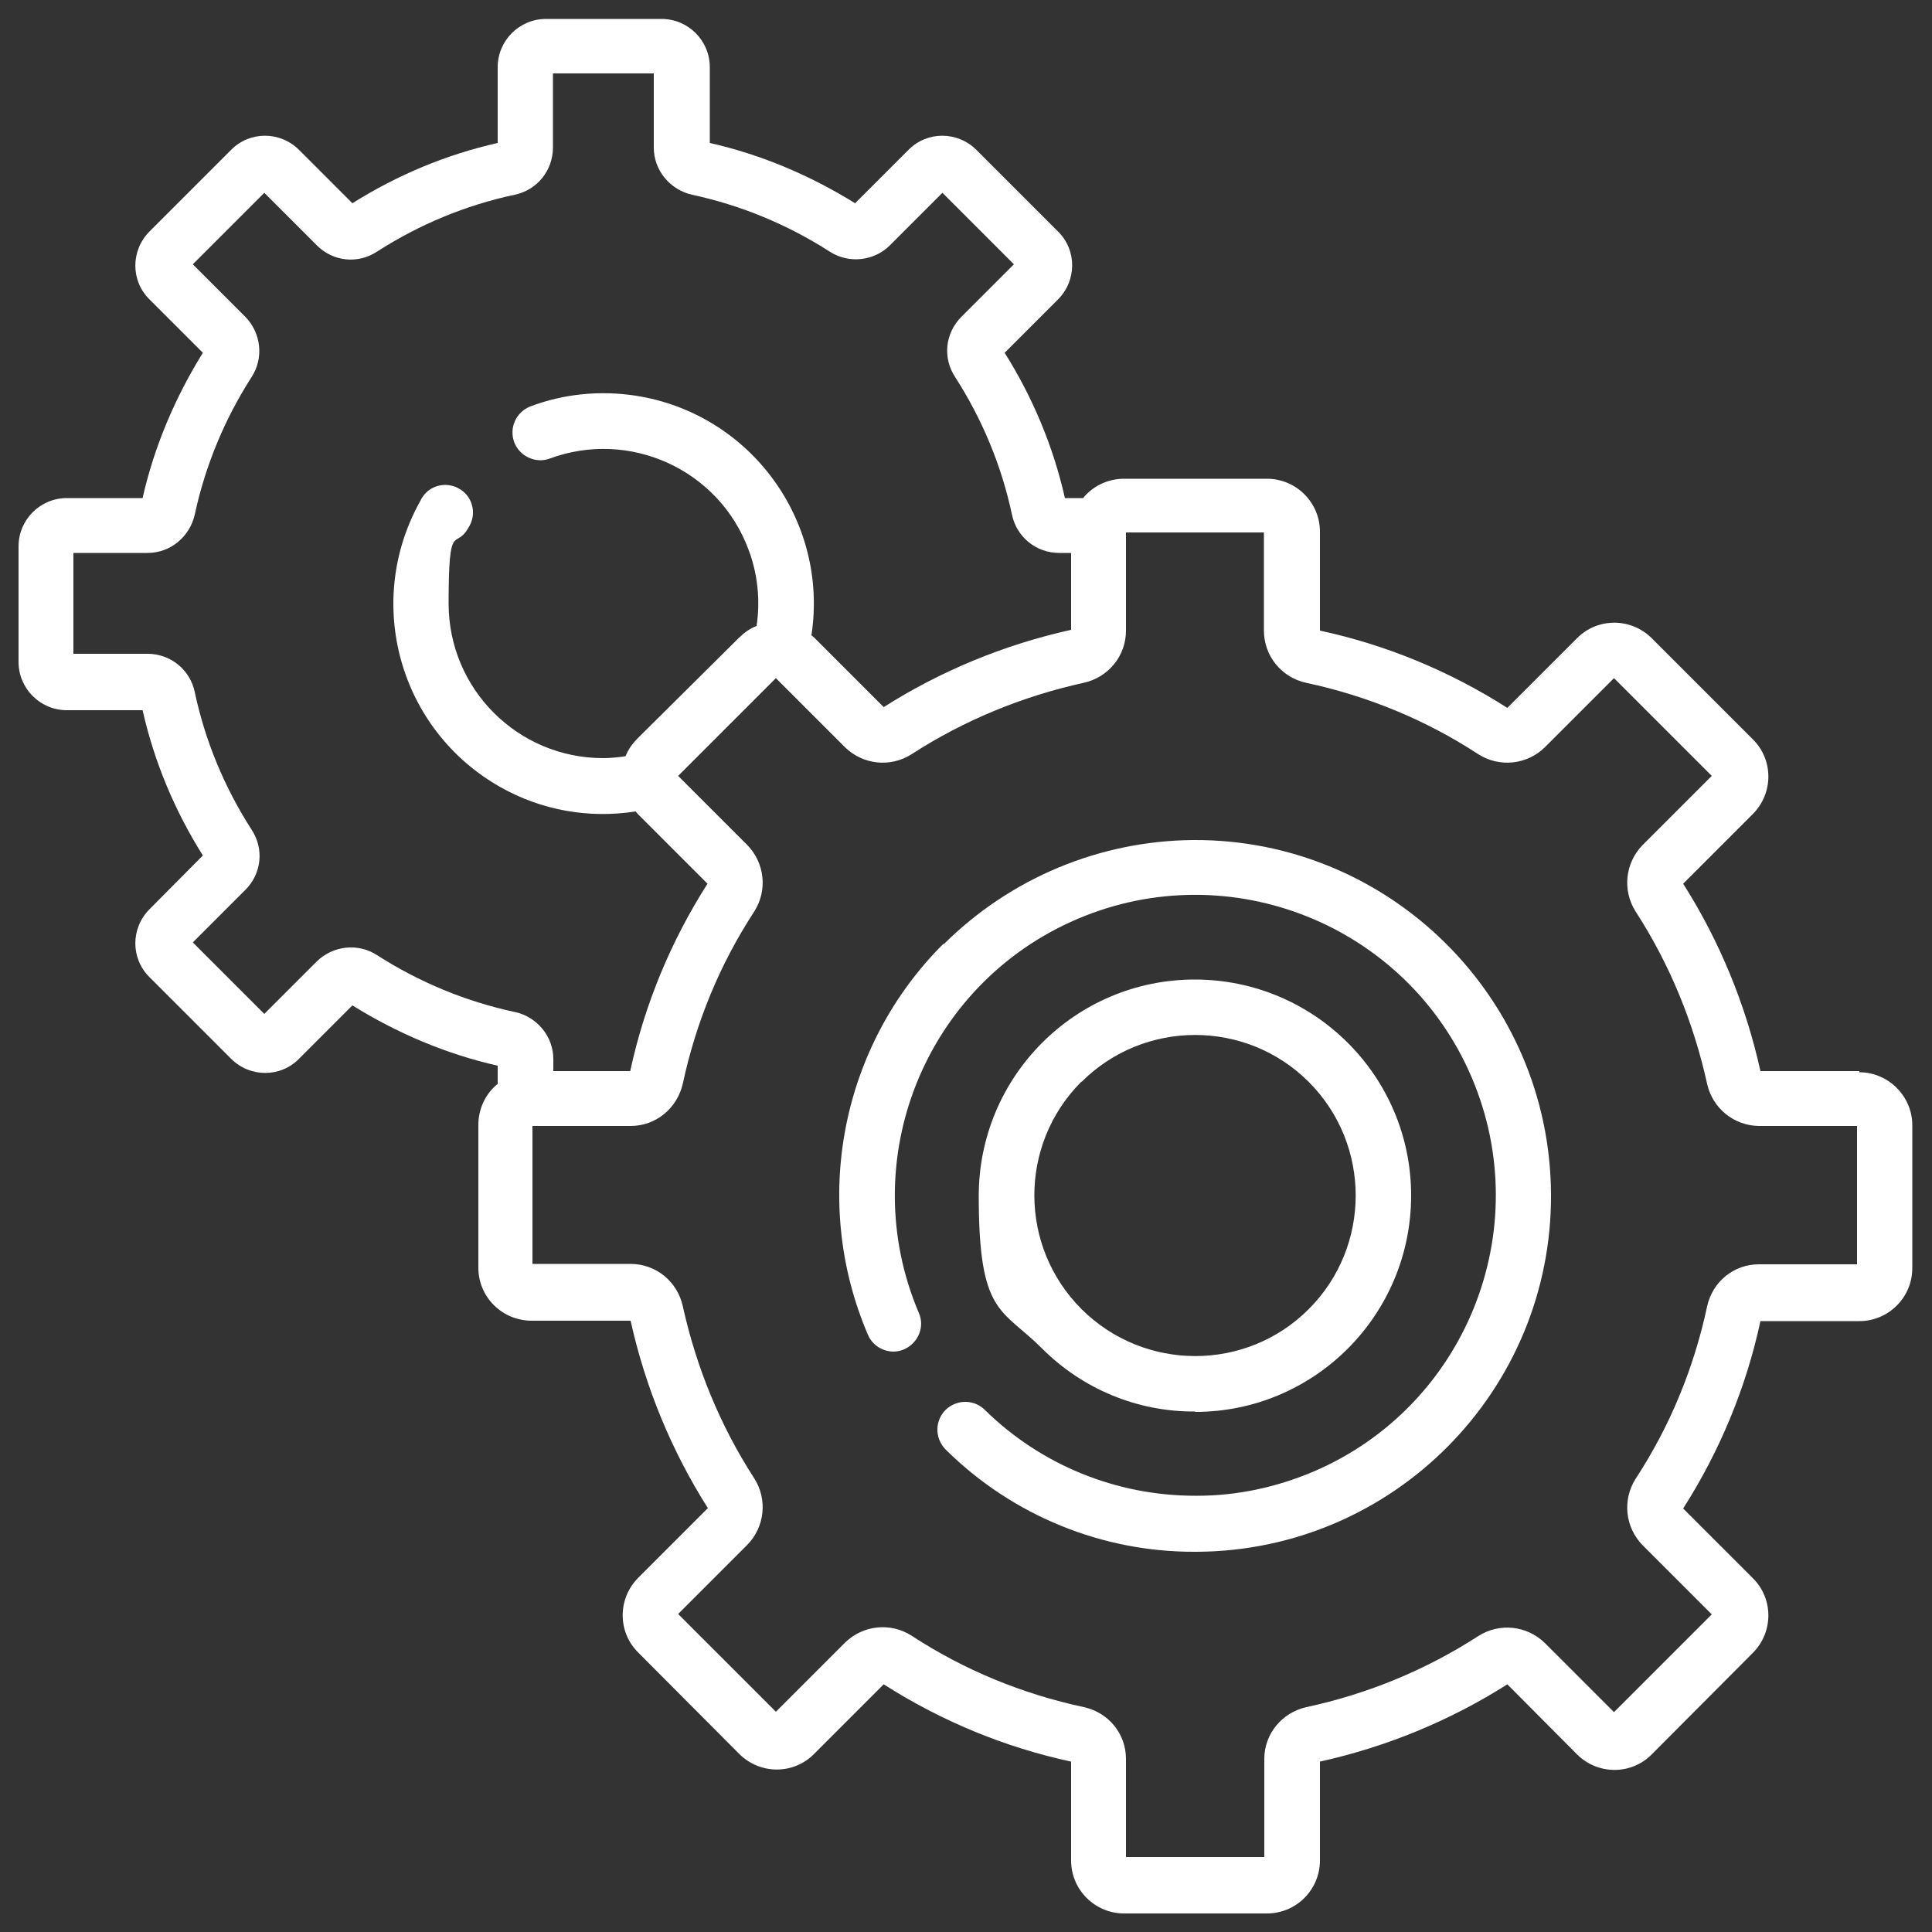 <?xml version="1.0" encoding="UTF-8"?>
<svg xmlns="http://www.w3.org/2000/svg" id="Ebene_1" version="1.1" viewBox="0 0 500 500">
  <rect x="0" y="0" width="500" height="500" fill="#333333" stroke="none"/>
  <defs>
    <style>
      .st0 {
        fill: #fff;
      }
    </style>
  </defs>
  <path id="Pfad_106" class="st0" d="M309.3,365.4c30.9,0,55.9-25.1,55.9-56s-25.1-55.9-56-55.9-55.9,25.1-55.9,56,5.9,29,16.4,39.5c10.5,10.5,24.7,16.4,39.6,16.3h0ZM279.9,280c16.2-16.2,42.6-16.2,58.8,0,16.2,16.2,16.2,42.6,0,58.8-16.2,16.2-42.5,16.2-58.8,0-16.2-16.2-16.3-42.4-.2-58.7l.2-.2h0Z"></path>
  <path id="Pfad_107" class="st0" d="M244.2,244.2c-26.6,26.5-34.4,66.6-19.6,101.2,1.5,3.6,5.8,5.4,9.4,3.8,3.6-1.6,5.4-5.8,3.8-9.4h0c-16.8-39.5,1.6-85.2,41.1-102,39.5-16.8,85.2,1.6,102,41.1,16.8,39.5-1.6,85.2-41.1,102-9.5,4-19.6,6.2-30,6.2h-.5c-20.3,0-39.8-7.9-54.3-22.1-2.7-2.8-7.2-3-10.2-.2-2.8,2.7-3,7.2-.2,10.2.2.2.2.2.4.4,17.2,16.9,40.3,26.3,64.3,26.2h.5c50.9-.3,91.9-41.8,91.6-92.6-.3-50.8-41.8-91.9-92.6-91.6-24.3.2-47.4,9.9-64.6,27h0Z"></path>
  <path id="Pfad_108" class="st0" d="M481.2,277.2h-25.6c-3.8-17.2-10.6-33.7-20-48.5l18-18c5.4-5.4,5.4-14.1,0-19.4l-26.1-26.1c-5.4-5.4-14.1-5.4-19.4,0l-18,18c-14.9-9.5-31.3-16.3-48.5-20v-25.6c0-7.6-6.2-13.7-13.7-13.7h-37c-4.1,0-8,1.8-10.6,5h-4.7c-3-13.3-8.3-26-15.6-37.6l13.8-13.8c4.9-4.9,4.9-12.8,0-17.6l-21.1-21.1c-4.9-4.9-12.8-4.9-17.6,0h0l-13.8,13.8c-11.6-7.2-24.3-12.6-37.6-15.6v-19.6c0-6.9-5.6-12.5-12.5-12.5h-29.9c-6.9,0-12.5,5.6-12.5,12.5v19.6c-13.3,3-26,8.3-37.6,15.6l-13.8-13.8c-4.9-4.9-12.8-4.9-17.6,0h0l-21.1,21.1c-4.9,4.9-4.9,12.8,0,17.6l13.8,13.8c-7.2,11.6-12.6,24.3-15.6,37.6h-19.6c-6.9,0-12.5,5.6-12.5,12.5v29.9c0,6.9,5.6,12.5,12.5,12.5h19.6c3,13.3,8.3,26,15.6,37.6l-13.8,13.9c-4.9,4.9-4.9,12.8,0,17.6l21.1,21.1c4.9,4.9,12.8,4.9,17.6,0l13.8-13.8c11.6,7.2,24.3,12.6,37.6,15.6v4.7c-3.2,2.6-5,6.5-5,10.6v37c0,7.6,6.2,13.7,13.8,13.7h25.6c3.8,17.2,10.6,33.7,20,48.5l-18,18c-5.4,5.4-5.4,14.1,0,19.4l26.1,26.2c5.4,5.4,14.1,5.4,19.4,0l18-18c14.9,9.5,31.3,16.3,48.5,20v25.6c0,7.6,6.2,13.7,13.7,13.7h37c7.6,0,13.7-6.2,13.7-13.7v-25.6c17.2-3.8,33.7-10.6,48.5-20l18,18.1c5.4,5.4,14.1,5.4,19.4,0l26.1-26.2c5.4-5.4,5.4-14.1,0-19.4l-18-18c9.5-14.9,16.3-31.3,20-48.5h25.6c7.6,0,13.7-6.2,13.7-13.7v-37c0-7.5-6.2-13.7-13.7-13.7v-.2ZM133.2,261.9c-12.6-2.7-24.7-7.7-35.6-14.7-4.9-3.2-11.4-2.5-15.6,1.6l-13.6,13.6-18.5-18.5,13.6-13.6c4.2-4.2,4.9-10.6,1.6-15.6-7-10.9-12-22.9-14.7-35.6-1.2-5.8-6.3-9.9-12.2-9.9h-19.2v-26.1h19.2c5.9,0,10.9-4.2,12.2-9.9,2.7-12.6,7.7-24.7,14.7-35.6,3.2-4.9,2.5-11.4-1.6-15.6l-13.6-13.6,18.5-18.5,13.6,13.6c4.2,4.2,10.6,4.9,15.6,1.6,10.9-7,22.9-12,35.6-14.7,5.8-1.2,9.9-6.3,9.9-12.2v-19.2h26.1v19.2c0,5.9,4.2,10.9,9.9,12.2,12.6,2.7,24.7,7.7,35.6,14.7,4.9,3.2,11.5,2.5,15.6-1.6l13.6-13.6,18.5,18.5-13.6,13.6c-4.2,4.2-4.9,10.6-1.6,15.6,7,10.9,12,22.9,14.7,35.6,1.2,5.8,6.3,9.9,12.2,9.9h3.1v19.9c-17.2,3.8-33.7,10.6-48.5,20l-18-18s-.5-.4-.7-.6c4.5-29.6-15.8-57.4-45.5-62-9.2-1.4-18.6-.5-27.3,2.8-3.7,1.5-5.5,5.6-4.1,9.3,1.4,3.6,5.5,5.5,9.1,4.2,20.7-7.7,43.8,2.8,51.5,23.5,2.4,6.3,3.1,13.2,2.1,19.8-1.8.7-3.3,1.8-4.6,3.1l-26.2,26c-1.3,1.3-2.4,2.8-3.1,4.6-1.9.3-3.9.5-5.8.5-22.1,0-40-17.9-40-40s1.8-13.6,5.1-19.6c2.2-3.3,1.3-7.8-2-9.9-3.3-2.2-7.8-1.3-9.9,2-.2.3-.4.6-.5.9-14.7,26.2-5.5,59.3,20.7,74.1,10.6,6,22.9,8.2,35,6.3.2.2.4.5.6.7l18,18c-9.5,14.9-16.3,31.3-20,48.5h-19.9v-3.1c0-5.9-4.2-10.9-9.9-12.2h.2ZM480.6,327.2h-25.4c-6.5,0-12,4.5-13.4,10.9-3.4,15.9-9.6,31-18.5,44.6-3.5,5.5-2.7,12.6,1.8,17.2l17.9,17.9-25.3,25.3-17.9-17.9c-4.6-4.5-11.7-5.3-17.2-1.8-13.6,8.8-28.7,15-44.5,18.4-6.3,1.4-10.9,6.9-10.9,13.4v25.4h-35.8v-25.4c0-6.5-4.5-12-10.9-13.4-15.9-3.4-31-9.6-44.6-18.5-5.5-3.5-12.6-2.7-17.2,1.8l-17.9,17.9-25.3-25.3,17.9-17.9c4.5-4.6,5.3-11.7,1.8-17.2-8.8-13.6-15-28.7-18.5-44.6-1.4-6.3-6.9-10.9-13.5-10.9h-25.4v-35.7h25.4c6.5,0,12-4.5,13.5-10.9,3.4-15.9,9.6-31,18.5-44.6,3.5-5.5,2.7-12.6-1.8-17.2l-17.9-17.9,25.3-25.3,17.9,17.9c4.6,4.5,11.7,5.3,17.2,1.8,13.6-8.8,28.7-15,44.6-18.5,6.3-1.4,10.9-6.9,10.9-13.5v-25.4h35.7v25.4c0,6.5,4.5,12.1,10.9,13.5,15.9,3.4,31,9.6,44.6,18.5,5.5,3.5,12.6,2.7,17.2-1.8l17.9-17.9,25.3,25.3-17.9,17.9c-4.5,4.6-5.3,11.7-1.8,17.2,8.8,13.6,15,28.7,18.5,44.6,1.4,6.3,6.9,10.8,13.4,10.9h25.4v35.7h0Z"></path>
</svg>
